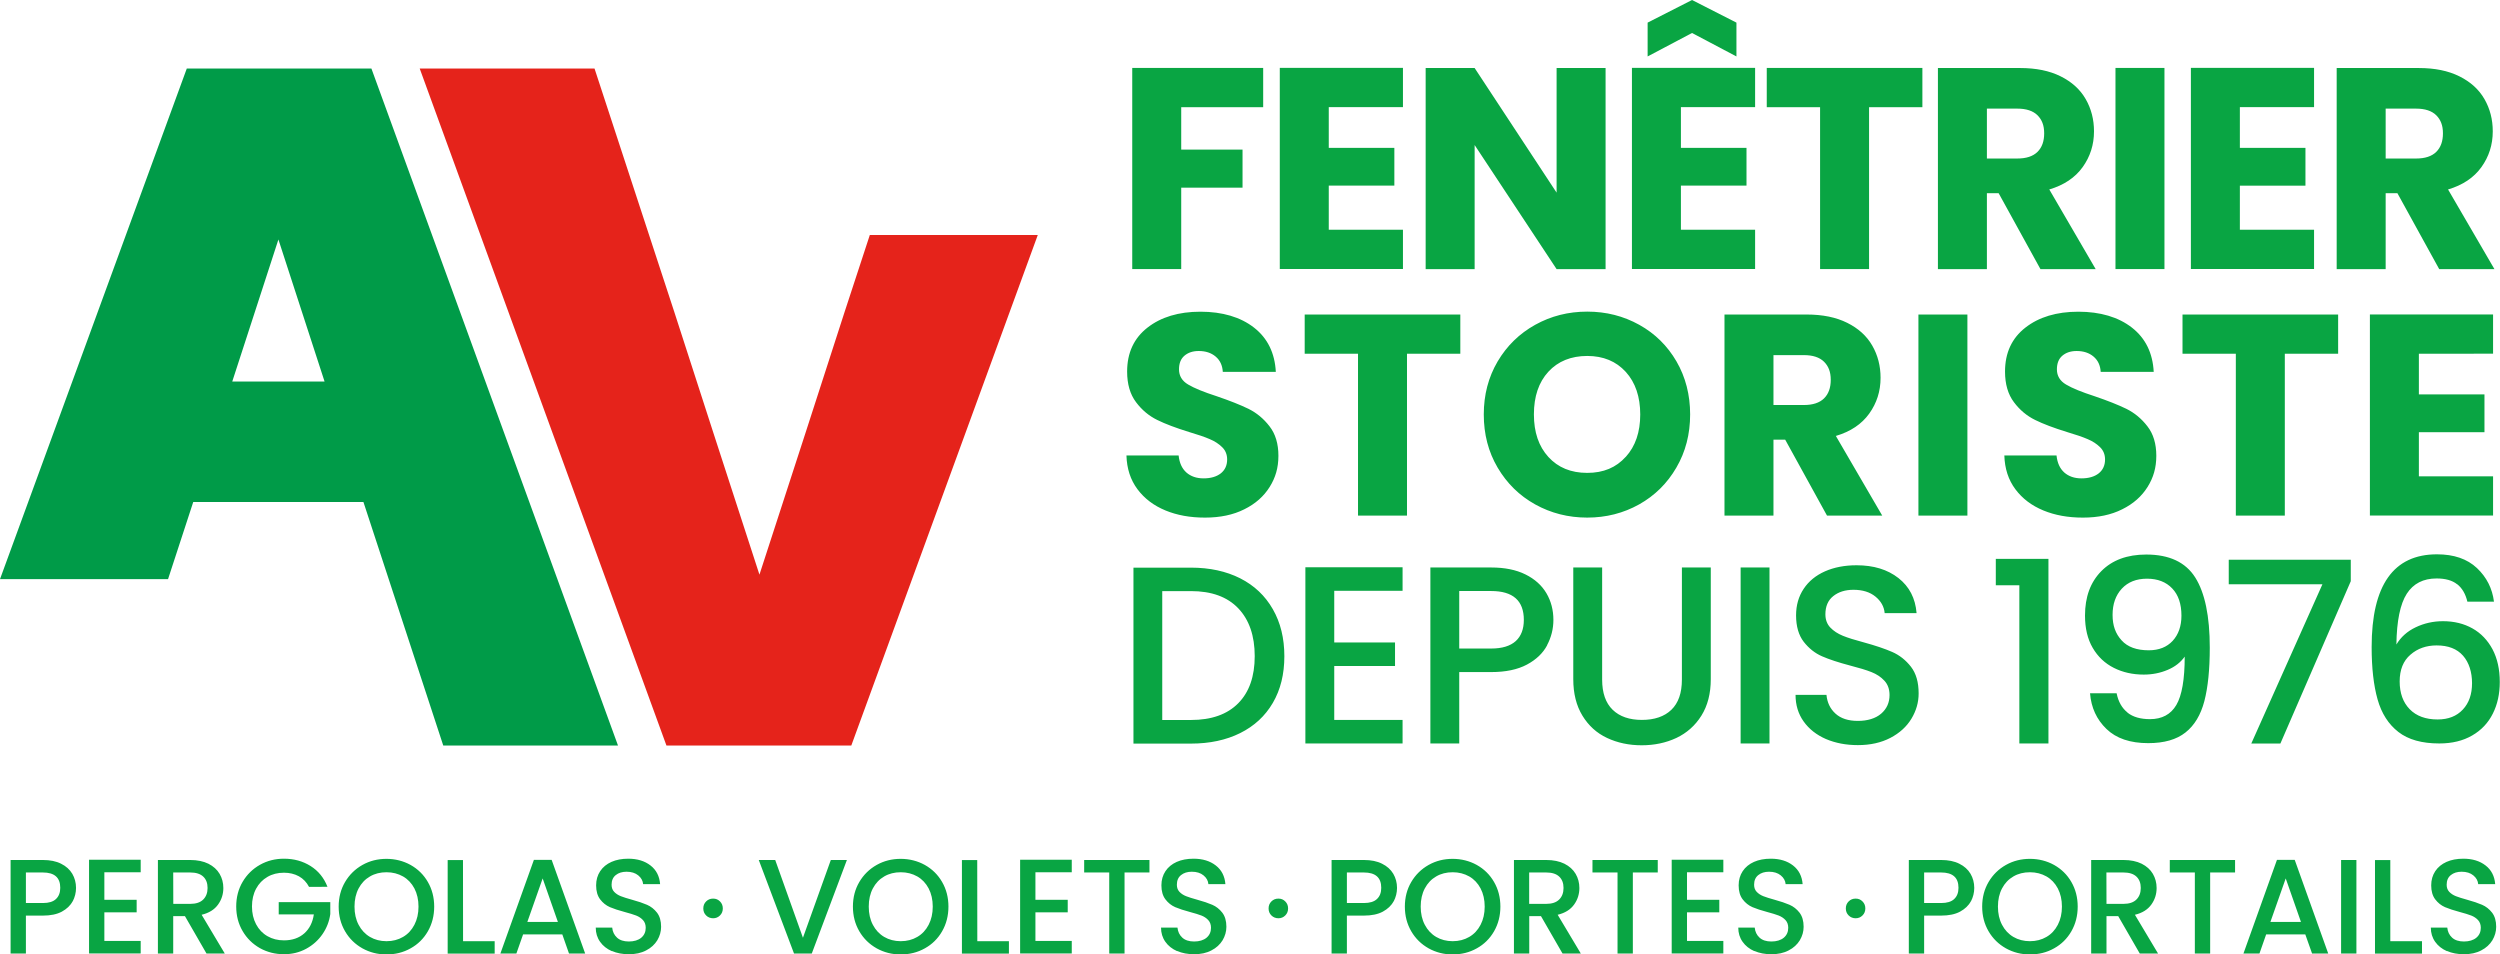 <svg xmlns="http://www.w3.org/2000/svg" version="1.2" viewBox="0 0 3282 1253"><path fill="#09a543" d="M1658.3 89.2v51.5h-107.6v55.7h80.5v50h-80.5v106.8h-64.3v-264zm86.1 51.5v53.4h86.1v49.6h-86.1v57.9h97.4v51.5h-161.7v-264h161.7v51.5h-97.4zm363.4 212.6h-64.3l-107.6-162.9v162.9h-64.3v-264h64.3l107.6 163.6V89.3h64.3zm98.9-212.6v53.4h86.1v49.6h-86.1v57.9h97.4v51.5h-161.7v-264h161.7v51.5h-97.4zm14.6-97.4L2163 74.1V29.7L2221.3 0l58.3 29.7v44.4zm302.4 45.9v51.5h-70v212.5h-64.3V140.7h-70V89.2h204.3zm155 264.1-54.9-99.7h-15.4v99.7h-64.3v-264H2652c20.8 0 38.6 3.6 53.2 10.9 14.7 7.3 25.6 17.2 32.9 29.9 7.3 12.7 10.9 26.8 10.9 42.3 0 17.6-5 33.2-14.9 47-9.9 13.8-24.5 23.6-43.8 29.3l60.9 104.6h-72.6zm-70.3-145.2h39.9c11.8 0 20.6-2.9 26.5-8.7 5.9-5.8 8.8-13.9 8.8-24.4 0-10.5-3-17.9-8.8-23.7-5.9-5.8-14.7-8.7-26.5-8.7h-39.9V208zm233.1-118.9v264h-64.3v-264zm99 51.5v53.4h86.1v49.6h-86.1v57.9h97.4v51.5h-161.7v-264h161.7v51.5h-97.4zm261.7 212.6-54.9-99.7h-15.4v99.7h-64.3v-264h107.9c20.8 0 38.6 3.6 53.2 10.9 14.7 7.3 25.6 17.2 32.9 29.9 7.3 12.7 10.9 26.8 10.9 42.3 0 17.6-5 33.2-14.9 47-9.9 13.8-24.5 23.6-43.8 29.3l60.9 104.6h-72.6zm-70.3-145.2h39.9c11.8 0 20.6-2.9 26.5-8.7 5.9-5.8 8.8-13.9 8.8-24.4 0-10.5-3-17.9-8.8-23.7-5.9-5.8-14.7-8.7-26.5-8.7h-39.9V208zM1530 670.1c-15.3-6.3-27.5-15.5-36.7-27.8-9.2-12.3-14-27.1-14.5-44.4h68.5c1 9.8 4.4 17.2 10.2 22.4 5.8 5.1 13.3 7.7 22.6 7.7s17-2.2 22.6-6.6c5.5-4.4 8.3-10.5 8.3-18.2q0-9.8-6.6-16.2-6.6-6.5-16.2-10.5c-6.4-2.8-15.5-5.9-27.3-9.4-17.1-5.3-31-10.5-41.7-15.8-10.8-5.3-20.1-13-27.8-23.3q-11.7-15.5-11.7-40.2c0-24.6 8.9-43.8 26.7-57.7 17.8-13.9 41-20.9 69.6-20.9 28.6 0 52.5 7 70.3 20.9 17.8 13.9 27.3 33.3 28.6 58.1h-69.6c-.5-8.5-3.6-15.2-9.4-20.1-5.8-4.9-13.2-7.3-22.2-7.3-7.8 0-14 2.1-18.8 6.2-4.8 4.1-7.1 10.1-7.1 17.9 0 8.5 4 15.2 12 19.9 8 4.8 20.6 9.9 37.6 15.4 17 5.8 30.9 11.3 41.6 16.5 10.7 5.3 19.9 12.9 27.6 22.9q11.7 15 11.7 38.7c0 15.8-3.8 28.7-11.5 41s-18.7 22.1-33.3 29.3c-14.5 7.3-31.7 10.9-51.5 10.9s-36.6-3.1-52-9.4zm387.1-257.2v51.5h-70v212.5h-64.3V464.4h-70v-51.5H1917zm98.3 249.3c-20.7-11.5-37.1-27.6-49.3-48.3-12.2-20.7-18.2-43.9-18.2-69.8s6.1-49 18.2-69.6c12.2-20.6 28.6-36.6 49.3-48.1 20.7-11.5 43.4-17.3 68.3-17.3s47.6 5.8 68.3 17.3c20.7 11.5 37 27.6 48.9 48.1 11.9 20.6 17.9 43.8 17.9 69.6 0 25.8-6 49.1-18.1 69.8q-18 31-48.9 48.3c-20.6 11.5-43.3 17.3-68.1 17.3-24.8 0-47.6-5.8-68.3-17.3zm118.9-62.4c12.7-14 19-32.6 19-55.7s-6.3-41.9-19-55.9c-12.7-13.9-29.5-20.9-50.6-20.9s-38.3 6.9-51 20.7c-12.7 13.8-19 32.5-19 56s6.3 41.9 19 55.9c12.7 13.9 29.6 20.9 51 20.9s37.9-7 50.6-21.1zm264.2 77.1-54.9-99.7h-15.4v99.7h-64.3v-264h107.9c20.8 0 38.6 3.6 53.2 10.9 14.7 7.3 25.6 17.2 32.9 29.9 7.3 12.7 10.9 26.8 10.9 42.3 0 17.6-5 33.2-14.9 47-9.9 13.8-24.5 23.6-43.8 29.3l60.9 104.6h-72.6zm-70.3-145.2h39.9c11.8 0 20.6-2.9 26.5-8.7 5.9-5.8 8.8-13.9 8.8-24.4 0-10.5-3-17.9-8.8-23.7-5.9-5.8-14.7-8.7-26.5-8.7h-39.9v65.4zm254.6-118.8v264h-64.3v-264zm99.7 257.2c-15.3-6.3-27.5-15.5-36.7-27.8-9.2-12.3-14-27.1-14.5-44.4h68.5c1 9.8 4.4 17.2 10.2 22.4 5.8 5.1 13.3 7.7 22.6 7.7s17-2.2 22.6-6.6c5.5-4.4 8.3-10.5 8.3-18.2q0-9.8-6.6-16.2-6.6-6.5-16.2-10.5c-6.4-2.8-15.5-5.9-27.3-9.4-17.1-5.3-31-10.5-41.7-15.8-10.8-5.3-20.1-13-27.8-23.3q-11.7-15.5-11.7-40.2c0-24.6 8.9-43.8 26.7-57.7 17.8-13.9 41-20.9 69.6-20.9 28.6 0 52.5 7 70.3 20.9 17.8 13.9 27.3 33.3 28.6 58.1h-69.6c-.5-8.5-3.6-15.2-9.4-20.1-5.8-4.9-13.2-7.3-22.2-7.3-7.8 0-14 2.1-18.8 6.2-4.8 4.1-7.1 10.1-7.1 17.9 0 8.5 4 15.2 12 19.9 8 4.8 20.6 9.9 37.6 15.4 17 5.8 30.9 11.3 41.6 16.5 10.7 5.3 19.9 12.9 27.6 22.9q11.7 15 11.7 38.7c0 15.8-3.8 28.7-11.5 41s-18.7 22.1-33.3 29.3c-14.5 7.3-31.7 10.9-51.5 10.9s-36.6-3.1-52-9.4zm387-257.2v51.5h-70v212.5h-64.3V464.4h-70v-51.5h204.3zm106 51.5v53.4h86.1v49.6h-86.1v57.9h97.4v51.5h-161.7v-264h161.7v51.5s-97.4 0-97.4.1zM1628.1 759.2c18.5 9.4 32.8 22.9 42.9 40.6 10.1 17.6 15.1 38.2 15.1 61.7s-5 43.9-15.1 61.2c-10.1 17.3-24.4 30.5-42.9 39.7-18.5 9.2-40.1 13.8-64.6 13.8H1488v-231h75.5c24.6 0 46.1 4.7 64.6 14zm-2.5 164q21.6-21.9 21.6-61.8c0-26.6-7.2-47.7-21.6-62.8-14.4-15.1-35.1-22.6-62.2-22.6h-37.6v169.2h37.6c27 0 47.7-7.3 62.2-22zm126-147.6v67.8h79.8v30.9h-79.8v70.8h89.7V976h-127.6V744.7h127.6v30.9zm279.5 71.5c-5.5 10.4-14.4 18.9-26.6 25.4-12.2 6.5-27.8 9.8-46.9 9.8h-41.9V976h-37.9V745h79.8c17.7 0 32.7 3 45 9.1 12.3 6.1 21.5 14.4 27.6 24.8 6.1 10.4 9.1 22.1 9.1 34.9 0 11.7-2.8 22.8-8.3 33.2zm-41.2-5.5c7.1-6.5 10.6-15.8 10.6-27.8 0-25.3-14.3-37.9-42.9-37.9h-41.9v75.5h41.9c14.4 0 25.1-3.3 32.3-9.8zm113.4-96.6v147.2q0 26.2 13.8 39.6c9.2 8.9 22 13.3 38.4 13.3s29.5-4.4 38.7-13.3c9.2-8.9 13.8-22 13.8-39.6V745h37.9v146.6c0 18.8-4.1 34.8-12.3 47.9-8.2 13.1-19.2 22.8-32.9 29.3-13.7 6.4-28.9 9.6-45.5 9.6s-31.7-3.2-45.4-9.6c-13.7-6.4-24.4-16.2-32.4-29.3-8-13.1-12-29-12-47.9V745zm219.7 0v231h-37.9V745zm74.1 225.2c-12.4-5.4-22.2-13.1-29.3-23.1-7.1-10-10.6-21.6-10.6-34.9h40.6c.9 10 4.8 18.2 11.8 24.6q10.5 9.6 29.4 9.6c12.6 0 23.3-3.2 30.6-9.5 7.3-6.3 11-14.5 11-24.4 0-7.8-2.3-14.1-6.8-18.9-4.5-4.9-10.2-8.6-17-11.3-6.8-2.7-16.1-5.5-28.1-8.6-15.1-4-27.3-8-36.7-12.1-9.4-4.1-17.4-10.5-24.1-19.1-6.6-8.6-10-20.2-10-34.6 0-13.3 3.3-24.9 10-34.9 6.6-10 16-17.6 27.9-22.9 12-5.3 25.8-8 41.5-8 22.4 0 40.7 5.6 55 16.8 14.3 11.2 22.2 26.5 23.8 46h-41.9q-1.1-12.6-12-21.6c-7.3-6-17-9-28.9-9-10.9 0-19.7 2.8-26.6 8.3-6.9 5.5-10.3 13.5-10.3 23.9 0 7.1 2.2 12.9 6.5 17.4q6.4 6.7 16.5 10.8c6.6 2.7 15.7 5.5 27.3 8.6 15.3 4.2 27.8 8.4 37.4 12.6 9.6 4.2 17.8 10.7 24.6 19.4 6.8 8.8 10.1 20.4 10.1 35.1 0 11.7-3.2 22.8-9.5 33.2-6.3 10.4-15.5 18.8-27.6 25.1-12.1 6.3-26.3 9.5-42.7 9.5-15.5 0-29.5-2.7-41.9-8zm223-201.9v-34.6h69.1V976H2651V768.3zm172.8 167.2c7.3 5.8 17.2 8.6 29.6 8.6 15.7 0 27.3-6.2 34.6-18.6 7.3-12.4 11-33.6 11-63.5-5.3 7.5-12.8 13.4-22.4 17.4-9.6 4.1-20.1 6.2-31.4 6.2-14.4 0-27.5-2.9-39.2-8.8-11.7-5.9-21-14.6-27.8-26.3-6.8-11.6-10.1-25.8-10.1-42.4 0-24.4 7.1-43.8 21.4-58.3 14.3-14.5 34-21.8 59-21.8 30.1 0 51.6 10 64.3 30.1 12.7 20.1 19.1 50.8 19.1 92.2 0 28.6-2.4 52-7.1 70.1-4.8 18.2-13 31.9-24.8 41.2-11.7 9.3-28 14-48.9 14-23.7 0-42-6.2-54.8-18.6-12.9-12.4-20.1-28-21.6-46.9h34.9c2.2 11.1 7 19.5 14.3 25.3zm59.4-94.2c7.6-8.3 11.5-19.3 11.5-33.1 0-15.3-4-27.2-12.1-35.7-8.1-8.5-19.1-12.8-33.1-12.8s-25 4.4-33.1 13.1c-8.1 8.8-12.1 20.2-12.1 34.4s3.9 24.7 11.8 33.4c7.9 8.8 19.8 13.1 35.7 13.1 13.3 0 23.8-4.2 31.4-12.4zm233.8-78.3-92.4 213.1h-38.2l93.4-209.1h-123v-32.2h160.2v28.3zm139.6 4c-6.4-5.1-15.4-7.6-26.9-7.6-17.5 0-30.6 6.7-39.2 20.1-8.6 13.4-13.2 35.6-13.6 66.6 5.8-9.7 14.2-17.3 25.3-22.6 11.1-5.3 23-8 35.9-8 14.6 0 27.5 3.2 38.7 9.5 11.2 6.3 19.9 15.5 26.3 27.4 6.3 12 9.5 26.3 9.5 42.9 0 15.5-3 29.4-9.1 41.5-6.1 12.2-15.1 21.8-27.1 28.7q-18 10.5-43.2 10.5c-22.8 0-40.7-5-53.7-15.1s-22.1-24.3-27.3-42.7c-5.2-18.4-7.8-41.3-7.8-68.8 0-81.1 28.6-121.7 85.8-121.7 22.2 0 39.6 6 52.4 18 12.7 12 20.2 26.7 22.4 44.2h-34.9c-2.4-10.2-6.9-17.8-13.3-22.9zm-61.3 92.5q-14.1 12.1-14.1 35.1c0 15.3 4.4 27.4 13.1 36.4 8.8 9 21 13.5 36.7 13.5 14 0 25-4.3 33.1-13 8.1-8.6 12.1-20.2 12.1-34.6 0-14.4-3.9-27.1-11.8-36.1s-19.4-13.5-34.7-13.5c-13.5 0-25 4-34.4 12.2zM95.3 1183.3c-2.9 5.5-7.7 10-14.1 13.5-6.5 3.5-14.8 5.2-24.9 5.2H34v49.8H13.9V1129h42.4c9.4 0 17.4 1.6 23.9 4.9q9.7 4.8 14.7 13.2c3.2 5.5 4.9 11.7 4.9 18.6 0 6.2-1.5 12.1-4.4 17.7zm-21.9-3c3.8-3.5 5.7-8.4 5.7-14.8q0-20.1-22.8-20.1H34v40.1h22.3c7.7 0 13.4-1.7 17.1-5.2zm63.6-35v36h42.4v16.4H137v37.6h47.7v16.4h-67.8v-123h67.8v16.4H137zm134.1 106.5-28.3-49.1h-15.4v49.1h-20.1V1129h42.4c9.4 0 17.4 1.7 23.9 4.9 6.5 3.3 11.4 7.7 14.7 13.3 3.2 5.5 4.9 11.7 4.9 18.6 0 8-2.3 15.3-7 21.8s-11.8 11-21.5 13.3l30.4 50.9zm-43.6-65.2h22.3c7.5 0 13.2-1.9 17-5.7 3.8-3.8 5.7-8.8 5.7-15.2 0-6.4-1.9-11.3-5.7-14.9q-5.7-5.4-17.1-5.4h-22.3s0 41.2.1 41.2zm178.2-22.3c-3.2-6.1-7.6-10.7-13.3-13.9-5.7-3.1-12.2-4.7-19.6-4.7-8.1 0-15.4 1.8-21.7 5.5-6.4 3.7-11.3 8.8-14.9 15.5-3.6 6.7-5.4 14.5-5.4 23.3q0 13.2 5.4 23.4c3.6 6.8 8.6 12 14.9 15.6 6.4 3.7 13.6 5.5 21.7 5.5 11 0 19.8-3.1 26.7-9.2 6.8-6.1 11-14.4 12.5-24.9h-46.1v-16.1h67.7v15.7c-1.3 9.5-4.7 18.3-10.2 26.3-5.5 8-12.6 14.4-21.4 19.2-8.8 4.8-18.5 7.2-29.2 7.2-11.5 0-22.1-2.7-31.6-8-9.5-5.4-17.1-12.8-22.7-22.4-5.6-9.5-8.4-20.3-8.4-32.3 0-12 2.8-22.8 8.4-32.3 5.6-9.5 13.2-17 22.8-22.4 9.6-5.4 20.1-8 31.5-8 13.1 0 24.7 3.2 34.9 9.6q15.3 9.6 22.2 27.3s-24.2 0-24.2.1zm70.1 80.7c-9.6-5.4-17.2-12.8-22.8-22.4q-8.4-14.4-8.4-32.4c0-12 2.8-22.8 8.4-32.3 5.6-9.5 13.2-17 22.8-22.4 9.6-5.4 20.1-8 31.5-8 11.4 0 22.1 2.7 31.7 8 9.6 5.4 17.2 12.8 22.7 22.4 5.5 9.5 8.3 20.3 8.3 32.3 0 12-2.8 22.8-8.3 32.4-5.5 9.6-13.1 17.1-22.7 22.4-9.6 5.4-20.2 8-31.7 8s-21.9-2.7-31.5-8zm53.3-15c6.4-3.7 11.3-9 14.9-15.9 3.6-6.9 5.4-14.9 5.4-23.9 0-9-1.8-17-5.4-23.9-3.6-6.8-8.6-12.1-14.9-15.7-6.4-3.6-13.6-5.5-21.7-5.5s-15.4 1.8-21.7 5.5c-6.4 3.7-11.3 8.9-14.9 15.7-3.6 6.8-5.4 14.8-5.4 23.9 0 9.1 1.8 17.1 5.4 23.9 3.6 6.9 8.6 12.2 14.9 15.9 6.3 3.7 13.6 5.6 21.7 5.6s15.4-1.9 21.7-5.6zm78.8 5.6h41.5v16.3h-61.7v-122.8h20.1s0 106.5.1 106.5zm130.2-8.9h-51.4l-8.8 25.1h-21l44-123h23.3l44 123H747l-8.8-25.1zm-5.7-16.4-20-57.1-20.1 57.1zm70.9 38.4c-6.6-2.9-11.8-7-15.5-12.3q-5.7-8-5.7-18.6h21.6c.5 5.3 2.6 9.7 6.3 13.1q5.5 5.1 15.6 5.1c6.7 0 12.4-1.7 16.3-5 3.9-3.3 5.8-7.7 5.8-13 0-4.1-1.2-7.5-3.6-10.1q-3.6-3.9-9-6c-3.6-1.4-8.6-2.9-14.9-4.6-8-2.1-14.5-4.3-19.5-6.4-5-2.2-9.3-5.6-12.8-10.2s-5.3-10.7-5.3-18.4c0-7.1 1.8-13.3 5.3-18.6 3.5-5.3 8.5-9.4 14.8-12.2 6.3-2.8 13.7-4.2 22.1-4.2 11.9 0 21.6 3 29.2 8.9 7.6 5.9 11.8 14.1 12.6 24.5h-22.3c-.4-4.5-2.5-8.3-6.4-11.5-3.9-3.2-9-4.8-15.4-4.8-5.8 0-10.5 1.5-14.1 4.4-3.7 2.9-5.5 7.2-5.5 12.7 0 3.8 1.1 6.9 3.4 9.3q3.4 3.6 8.7 5.7c3.5 1.4 8.4 2.9 14.5 4.6 8.1 2.2 14.8 4.5 19.9 6.7 5.1 2.2 9.5 5.7 13.1 10.3q5.4 7 5.4 18.6c0 6.2-1.7 12.1-5 17.7-3.4 5.5-8.2 10-14.7 13.3-6.4 3.4-14 5-22.7 5-8.2 0-15.7-1.4-22.3-4.3zm123.7-46.9c-2.5-2.5-3.7-5.5-3.7-9.2 0-3.7 1.2-6.7 3.7-9.2 2.5-2.5 5.5-3.7 9.2-3.7 3.7 0 6.5 1.2 9 3.7s3.7 5.5 3.7 9.2c0 3.7-1.2 6.7-3.7 9.2-2.5 2.5-5.5 3.7-9 3.7s-6.7-1.2-9.2-3.7zm184.8-72.8-46.1 122.8h-23.3L996.1 1129h21.6l36.4 102.1 36.6-102.1h21.1zm39.1 116c-9.6-5.4-17.2-12.8-22.8-22.4q-8.4-14.4-8.4-32.4c0-12 2.8-22.8 8.4-32.3 5.6-9.5 13.2-17 22.8-22.4 9.6-5.4 20.1-8 31.5-8 11.4 0 22.1 2.7 31.7 8 9.6 5.4 17.2 12.8 22.7 22.4 5.5 9.5 8.3 20.3 8.3 32.3 0 12-2.8 22.8-8.3 32.4-5.5 9.6-13.1 17.1-22.7 22.4-9.6 5.4-20.2 8-31.7 8s-21.9-2.7-31.5-8zm53.3-15c6.4-3.7 11.3-9 14.9-15.9 3.6-6.9 5.4-14.9 5.4-23.9 0-9-1.8-17-5.4-23.9-3.6-6.8-8.6-12.1-14.9-15.7-6.4-3.6-13.6-5.5-21.7-5.5s-15.4 1.8-21.7 5.5c-6.4 3.7-11.3 8.9-14.9 15.7-3.6 6.8-5.4 14.8-5.4 23.9 0 9.1 1.8 17.1 5.4 23.9 3.6 6.9 8.6 12.2 14.9 15.9 6.3 3.7 13.6 5.6 21.7 5.6s15.4-1.9 21.7-5.6zm78.8 5.6h41.5v16.3h-61.7v-122.8h20.1s0 106.5.1 106.5zm76.3-90.3v36h42.4v16.4h-42.4v37.6h47.7v16.4h-67.8v-123h67.8v16.4h-47.7zM1509 1129v16.4h-32.7v106.4h-20.1v-106.4h-32.9V1129zm36.4 119.7c-6.6-2.9-11.8-7-15.5-12.3q-5.7-8-5.7-18.6h21.6c.5 5.3 2.6 9.7 6.3 13.1q5.5 5.1 15.6 5.1c6.7 0 12.4-1.7 16.3-5 3.9-3.3 5.8-7.7 5.8-13 0-4.1-1.2-7.5-3.6-10.1q-3.6-3.9-9-6c-3.6-1.4-8.6-2.9-14.9-4.6-8-2.1-14.5-4.3-19.5-6.4-5-2.2-9.3-5.6-12.8-10.2s-5.3-10.7-5.3-18.4c0-7.1 1.8-13.3 5.3-18.6 3.5-5.3 8.5-9.4 14.8-12.2 6.3-2.8 13.7-4.2 22.1-4.2 11.9 0 21.6 3 29.2 8.9 7.6 5.9 11.8 14.1 12.6 24.5h-22.3c-.4-4.5-2.5-8.3-6.4-11.5-3.9-3.2-9-4.8-15.4-4.8-5.8 0-10.5 1.5-14.1 4.4-3.7 2.9-5.5 7.2-5.5 12.7 0 3.8 1.1 6.9 3.4 9.3q3.4 3.6 8.7 5.7c3.5 1.4 8.4 2.9 14.5 4.6 8.1 2.2 14.8 4.5 19.9 6.7 5.1 2.2 9.5 5.7 13.1 10.3q5.4 7 5.4 18.6c0 6.2-1.7 12.1-5 17.7-3.4 5.5-8.2 10-14.7 13.3-6.4 3.4-14 5-22.7 5-8.2 0-15.7-1.4-22.3-4.3zm123.7-46.9c-2.5-2.5-3.7-5.5-3.7-9.2 0-3.7 1.2-6.7 3.7-9.2 2.5-2.5 5.5-3.7 9.2-3.7 3.7 0 6.5 1.2 9 3.7s3.7 5.5 3.7 9.2c0 3.7-1.2 6.7-3.7 9.2-2.5 2.5-5.5 3.7-9 3.7s-6.7-1.2-9.2-3.7zm160.4-18.5c-2.9 5.5-7.7 10-14.1 13.5-6.5 3.5-14.8 5.2-24.9 5.2h-22.3v49.8h-20.1V1129h42.4c9.4 0 17.4 1.6 23.9 4.9q9.7 4.8 14.7 13.2c3.2 5.5 4.9 11.7 4.9 18.6 0 6.2-1.5 12.1-4.4 17.7zm-21.9-3c3.8-3.5 5.7-8.4 5.7-14.8q0-20.1-22.8-20.1h-22.3v40.1h22.3c7.7 0 13.4-1.7 17.1-5.2zm67.9 64.7c-9.6-5.4-17.2-12.8-22.8-22.4q-8.4-14.4-8.4-32.4c0-12 2.8-22.8 8.4-32.3 5.6-9.5 13.2-17 22.8-22.4 9.6-5.4 20.1-8 31.5-8 11.4 0 22.1 2.7 31.7 8 9.6 5.4 17.2 12.8 22.7 22.4 5.5 9.5 8.3 20.3 8.3 32.3 0 12-2.8 22.8-8.3 32.4-5.5 9.6-13.1 17.1-22.7 22.4-9.6 5.4-20.2 8-31.7 8s-21.9-2.7-31.5-8zm53.3-15c6.4-3.7 11.3-9 14.9-15.9 3.6-6.9 5.4-14.9 5.4-23.9 0-9-1.8-17-5.4-23.9-3.6-6.8-8.6-12.1-14.9-15.7-6.4-3.6-13.6-5.5-21.7-5.5s-15.4 1.8-21.7 5.5c-6.4 3.7-11.3 8.9-14.9 15.7-3.6 6.8-5.4 14.8-5.4 23.9 0 9.1 1.8 17.1 5.4 23.9 3.6 6.9 8.6 12.2 14.9 15.9 6.3 3.7 13.6 5.6 21.7 5.6s15.4-1.9 21.7-5.6zm122.5 21.8-28.3-49.1h-15.4v49.1h-20.1V1129h42.4c9.4 0 17.4 1.7 23.9 4.9 6.5 3.3 11.4 7.7 14.7 13.3 3.2 5.5 4.9 11.7 4.9 18.6 0 8-2.3 15.3-7 21.8s-11.8 11-21.5 13.3l30.4 50.9zm-43.7-65.2h22.3c7.5 0 13.2-1.9 17-5.7 3.8-3.8 5.7-8.8 5.7-15.2 0-6.4-1.9-11.3-5.7-14.9q-5.7-5.4-17.1-5.4h-22.3v41.2zm168.7-57.6v16.4h-32.7v106.4h-20.1v-106.4h-32.9V1129zm38.4 16.3v36h42.4v16.4h-42.4v37.6h47.7v16.4h-67.8v-123h67.8v16.4h-47.7zm88.5 103.4c-6.6-2.9-11.8-7-15.5-12.3q-5.7-8-5.7-18.6h21.6c.5 5.3 2.6 9.7 6.3 13.1q5.5 5.1 15.6 5.1c6.7 0 12.4-1.7 16.3-5 3.9-3.3 5.8-7.7 5.8-13 0-4.1-1.2-7.5-3.6-10.1q-3.6-3.9-9-6c-3.6-1.4-8.6-2.9-14.9-4.6-8-2.1-14.5-4.3-19.5-6.4-5-2.2-9.3-5.6-12.8-10.2s-5.3-10.7-5.3-18.4c0-7.1 1.8-13.3 5.3-18.6 3.5-5.3 8.5-9.4 14.8-12.2 6.3-2.8 13.7-4.2 22.1-4.2 11.9 0 21.6 3 29.2 8.9 7.6 5.9 11.8 14.1 12.6 24.5h-22.3c-.4-4.5-2.5-8.3-6.4-11.5-3.9-3.2-9-4.8-15.4-4.8-5.8 0-10.5 1.5-14.1 4.4-3.7 2.9-5.5 7.2-5.5 12.7 0 3.8 1.1 6.9 3.4 9.3q3.4 3.6 8.7 5.7c3.5 1.4 8.4 2.9 14.5 4.6 8.1 2.2 14.8 4.5 19.9 6.7 5.1 2.2 9.5 5.7 13.1 10.3q5.4 7 5.4 18.6c0 6.2-1.7 12.1-5 17.7-3.4 5.5-8.2 10-14.7 13.3-6.4 3.4-14 5-22.7 5-8.2 0-15.7-1.4-22.3-4.3zm123.7-46.9c-2.5-2.5-3.7-5.5-3.7-9.2 0-3.7 1.2-6.7 3.7-9.2 2.5-2.5 5.5-3.7 9.2-3.7 3.7 0 6.5 1.2 9 3.7s3.7 5.5 3.7 9.2c0 3.7-1.2 6.7-3.7 9.2-2.5 2.5-5.5 3.7-9 3.7s-6.7-1.2-9.2-3.7zm160.4-18.5c-2.9 5.5-7.7 10-14.1 13.5-6.5 3.5-14.8 5.2-24.9 5.2H2526v49.8h-20.1V1129h42.4c9.4 0 17.4 1.6 23.9 4.9q9.7 4.8 14.7 13.2c3.2 5.5 4.9 11.7 4.9 18.6 0 6.2-1.5 12.1-4.4 17.7zm-21.9-3c3.8-3.5 5.7-8.4 5.7-14.8q0-20.1-22.8-20.1H2526v40.1h22.3c7.7 0 13.4-1.7 17.1-5.2zm68 64.7c-9.6-5.4-17.2-12.8-22.8-22.4q-8.4-14.4-8.4-32.4c0-12 2.8-22.8 8.4-32.3 5.6-9.5 13.2-17 22.8-22.4 9.6-5.4 20.1-8 31.5-8 11.4 0 22.1 2.7 31.7 8 9.6 5.4 17.2 12.8 22.7 22.4 5.5 9.5 8.3 20.3 8.3 32.3 0 12-2.8 22.8-8.3 32.4-5.5 9.6-13.1 17.1-22.7 22.4-9.6 5.4-20.2 8-31.7 8s-21.9-2.7-31.5-8zm53.2-15c6.4-3.7 11.3-9 14.9-15.9 3.6-6.9 5.4-14.9 5.4-23.9 0-9-1.8-17-5.4-23.9-3.6-6.8-8.6-12.1-14.9-15.7-6.4-3.6-13.6-5.5-21.7-5.5s-15.4 1.8-21.7 5.5c-6.4 3.7-11.3 8.9-14.9 15.7-3.6 6.8-5.4 14.8-5.4 23.9 0 9.1 1.8 17.1 5.4 23.9 3.6 6.9 8.6 12.2 14.9 15.9 6.3 3.7 13.6 5.6 21.7 5.6s15.4-1.9 21.7-5.6zm122.5 21.8-28.3-49.1h-15.4v49.1h-20.1V1129h42.4c9.4 0 17.4 1.7 23.9 4.9 6.5 3.3 11.4 7.7 14.7 13.3 3.2 5.5 4.9 11.7 4.9 18.6 0 8-2.3 15.3-7 21.8s-11.8 11-21.5 13.3l30.4 50.9zm-43.7-65.2h22.3c7.5 0 13.2-1.9 17-5.7 3.8-3.8 5.7-8.8 5.7-15.2 0-6.4-1.9-11.3-5.7-14.9q-5.7-5.4-17.1-5.4h-22.3s0 41.2.1 41.2zm168.8-57.6v16.4h-32.7v106.4h-20.1v-106.4h-32.9V1129zm92.2 97.7H2975l-8.8 25.1h-21l44-123h23.3l44 123h-21.2s-8.8-25.1-8.9-25.1zm-5.7-16.4-20-57.1-20.1 57.1zm72.8-81.3v122.8h-20.1V1129zm44.6 106.6h41.5v16.3h-61.7v-122.8h20.1v106.5zm74.3 13.1c-6.6-2.9-11.8-7-15.5-12.3q-5.7-8-5.7-18.6h21.6c.5 5.3 2.6 9.7 6.3 13.1q5.5 5.1 15.6 5.1c6.7 0 12.4-1.7 16.3-5 3.9-3.3 5.8-7.7 5.8-13 0-4.1-1.2-7.5-3.6-10.1q-3.6-3.9-9-6c-3.6-1.4-8.6-2.9-14.9-4.6-8-2.1-14.5-4.3-19.5-6.4-5-2.2-9.3-5.6-12.8-10.2s-5.3-10.7-5.3-18.4c0-7.1 1.8-13.3 5.3-18.6 3.5-5.3 8.5-9.4 14.8-12.2 6.3-2.8 13.7-4.2 22.1-4.2 11.9 0 21.6 3 29.2 8.9 7.6 5.9 11.8 14.1 12.6 24.5h-22.3c-.4-4.5-2.5-8.3-6.4-11.5-3.9-3.2-9-4.8-15.4-4.8-5.8 0-10.5 1.5-14.1 4.4-3.7 2.9-5.5 7.2-5.5 12.7 0 3.8 1.1 6.9 3.4 9.3q3.4 3.6 8.7 5.7c3.5 1.4 8.4 2.9 14.5 4.6 8.1 2.2 14.8 4.5 19.9 6.7 5.1 2.2 9.5 5.7 13.1 10.3q5.4 7 5.4 18.6c0 6.2-1.7 12.1-5 17.7-3.4 5.5-8.2 10-14.7 13.3-6.4 3.4-14 5-22.7 5-8.2 0-15.7-1.4-22.3-4.3z"/><path fill="#009b48" d="M487.6 90H245.2L0 760.3h220.6L253.7 659h223.4l104.8 319.7h229.4zM304.9 500.9l60.6-186.5 60.6 186.5z"/><path fill="#e5231b" d="M1362.4 308.5h-220.5l-33.2 101.3-51.1 158.1L997 754.4l-60.6-186.5-51.1-158.1L780.5 90H551l323.9 888.7h242.7z"/></svg>